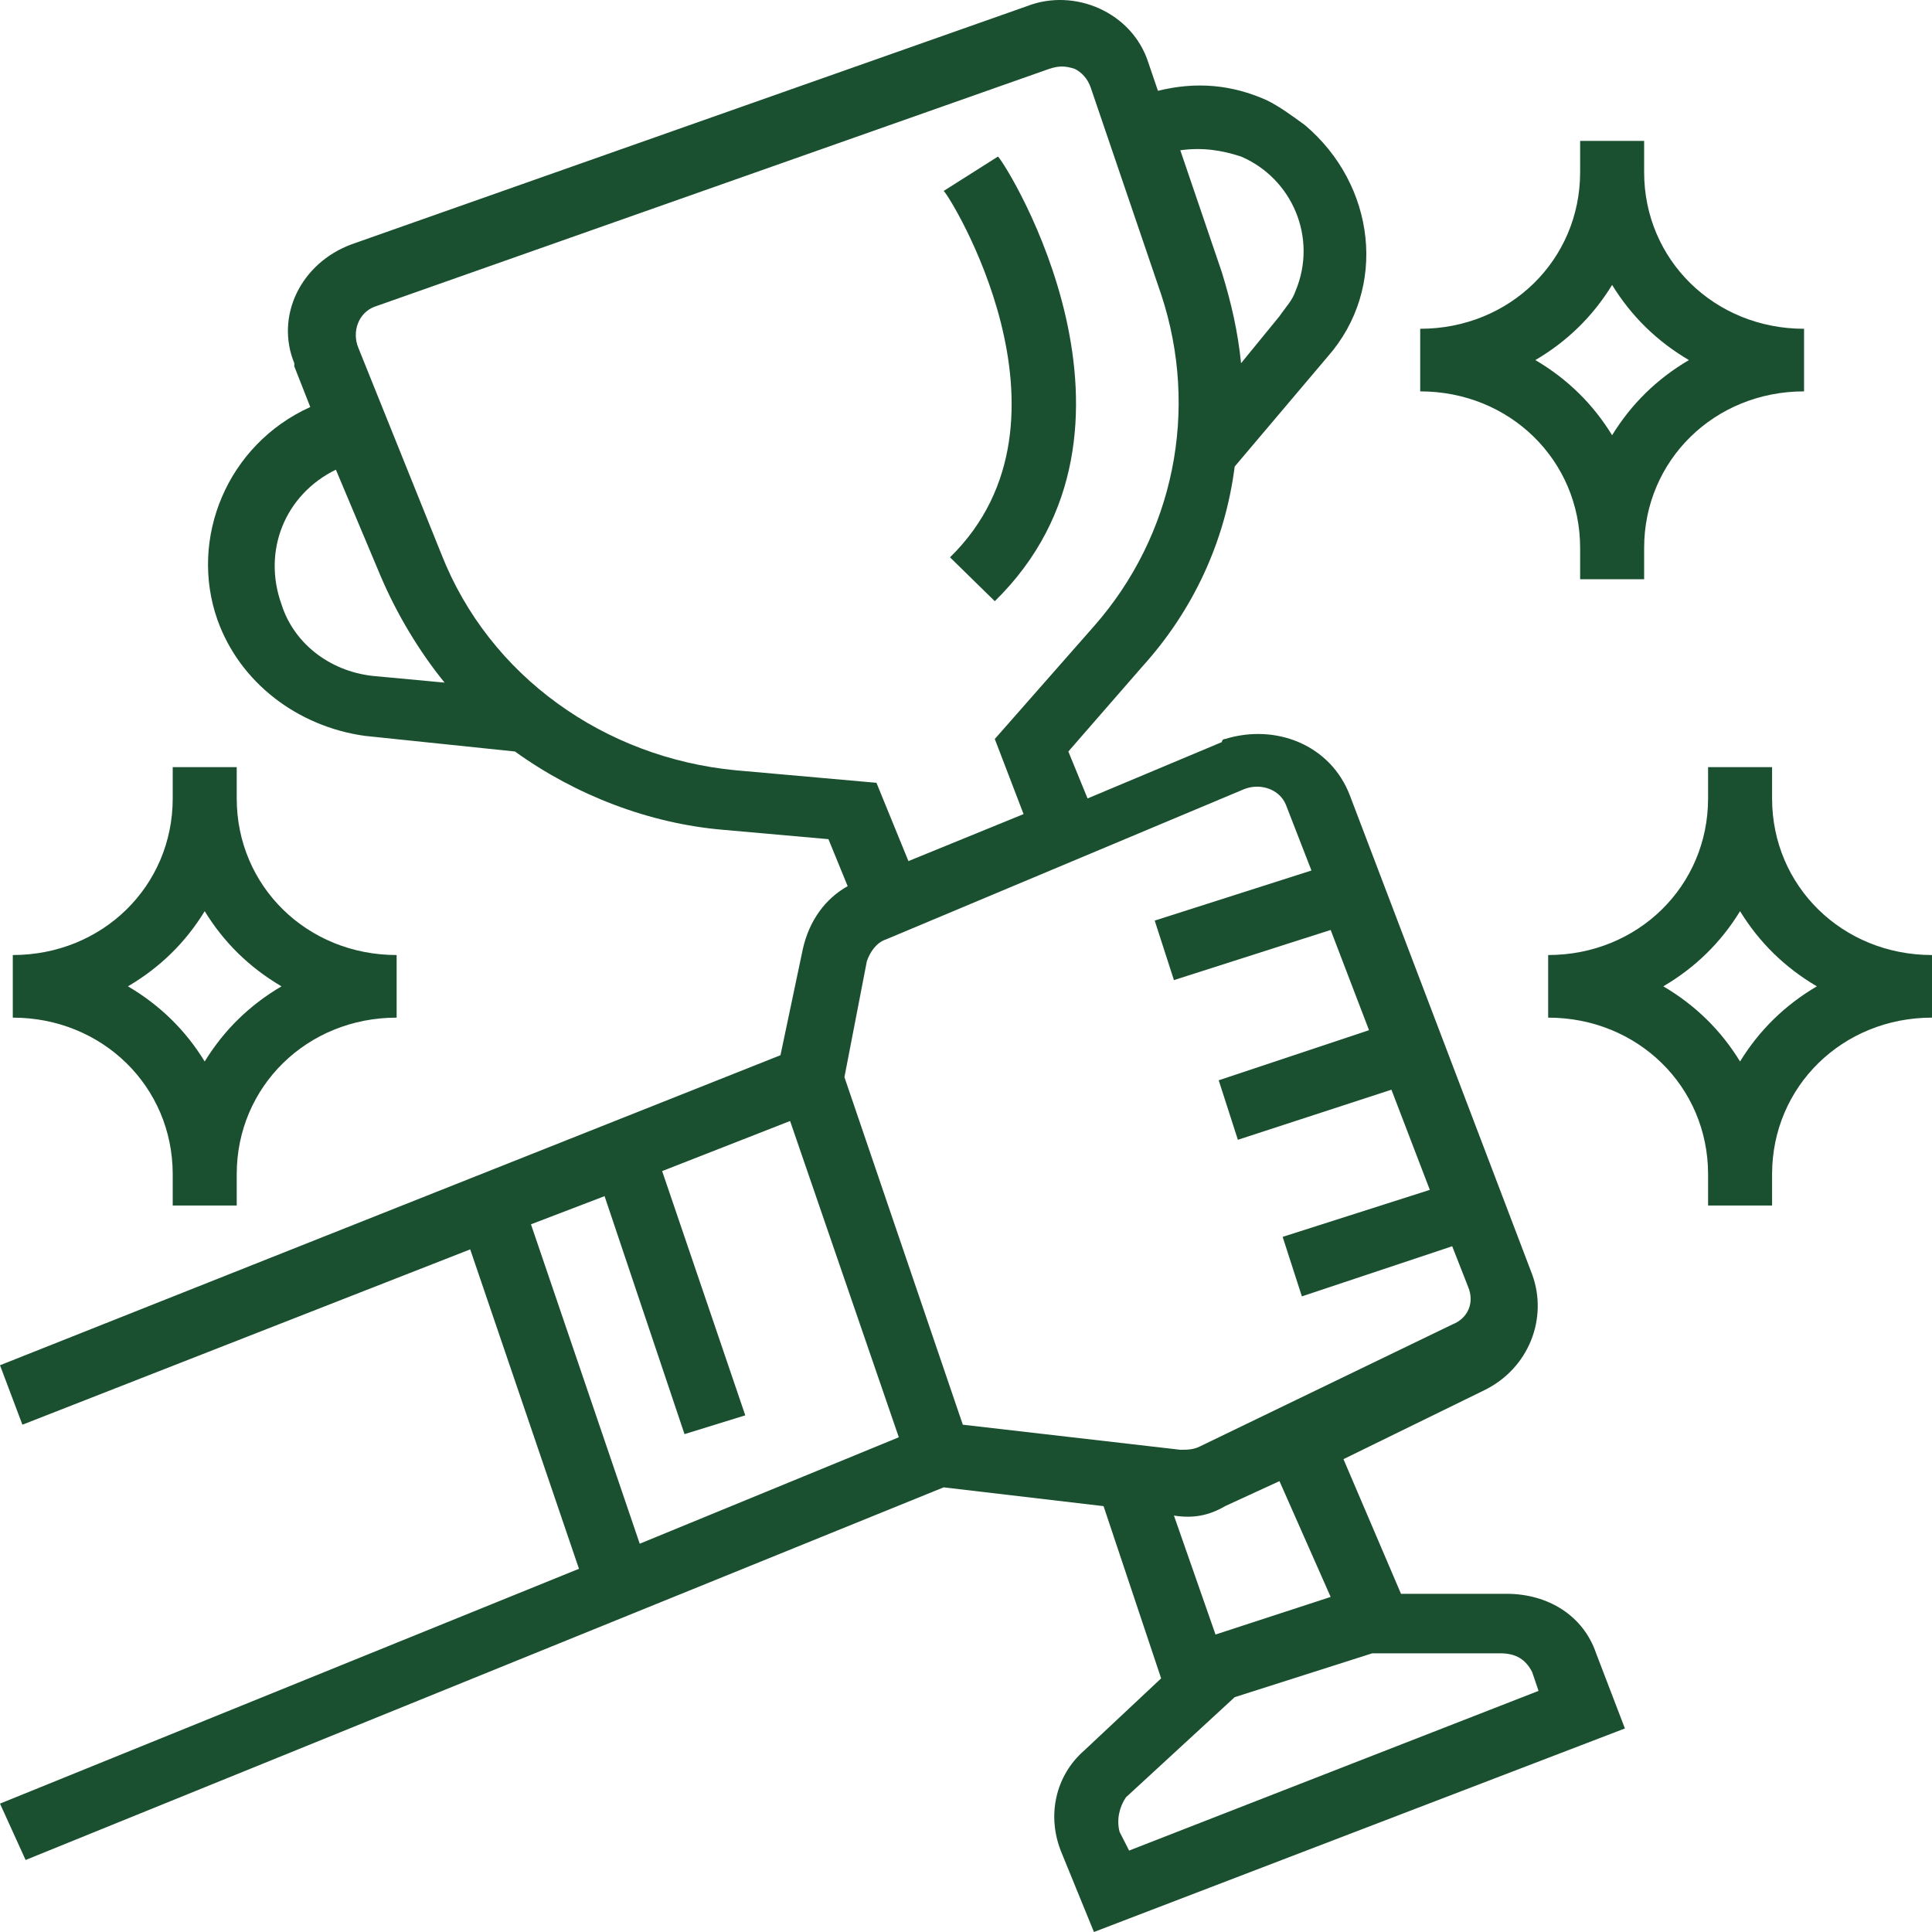 <svg width="40" height="40" viewBox="0 0 40 40" fill="none" xmlns="http://www.w3.org/2000/svg">
<path d="M0 37.342L0.53 38.509L19.537 30.794L22.848 31.183L24.04 34.749L22.45 36.24C21.854 36.758 21.656 37.601 21.987 38.379L22.649 40L33.642 35.786L33.046 34.23C32.782 33.452 32.053 32.998 31.192 32.998H29.006L27.815 30.21L30.729 28.784C31.656 28.331 32.053 27.293 31.722 26.386L27.947 16.467C27.55 15.429 26.424 14.975 25.364 15.3C25.364 15.3 25.298 15.3 25.298 15.364L22.517 16.531L22.119 15.559L23.643 13.809C24.702 12.641 25.364 11.215 25.563 9.659L27.483 7.39C28.742 5.964 28.477 3.825 27.02 2.593C26.755 2.398 26.49 2.204 26.225 2.074C25.497 1.75 24.768 1.685 23.974 1.88L23.775 1.296C23.444 0.259 22.252 -0.26 21.258 0.129L7.285 5.056C6.225 5.445 5.695 6.547 6.093 7.52V7.585L6.424 8.427C4.702 9.205 3.907 11.15 4.503 12.836C4.967 14.133 6.159 15.04 7.55 15.235L10.662 15.559C11.921 16.467 13.444 17.05 14.967 17.18L17.152 17.374L17.55 18.347C17.086 18.606 16.755 19.06 16.623 19.643L16.159 21.847L0 28.266L0.464 29.497L9.735 25.867L11.987 32.48L0 37.342ZM31.722 34.619L31.854 35.008L23.377 38.314L23.179 37.925C23.113 37.666 23.179 37.407 23.311 37.212L25.563 35.138L28.411 34.23H31.06C31.391 34.23 31.59 34.36 31.722 34.619ZM27.55 33.063L25.166 33.841L24.305 31.378C24.702 31.442 25.033 31.378 25.364 31.183L26.49 30.665L27.55 33.063ZM25.762 16.337C26.093 16.207 26.49 16.337 26.623 16.661L27.152 18.023L23.907 19.06L24.305 20.292L27.55 19.254L28.344 21.329L25.232 22.366L25.629 23.598L28.808 22.561L29.603 24.635L26.556 25.608L26.954 26.84L30.066 25.802L30.397 26.645C30.53 26.969 30.397 27.293 30.066 27.423L24.834 29.951C24.702 30.016 24.57 30.016 24.437 30.016L19.934 29.497L17.483 22.301L17.947 19.902C18.013 19.708 18.146 19.514 18.345 19.449L25.762 16.337ZM25.695 3.241C26.755 3.695 27.285 4.927 26.821 6.029C26.755 6.223 26.623 6.353 26.49 6.547L25.695 7.52C25.629 6.871 25.497 6.288 25.298 5.64L24.437 3.111C24.901 3.047 25.298 3.111 25.695 3.241ZM5.828 12.512C5.431 11.41 5.894 10.243 6.954 9.724L7.881 11.928C8.212 12.706 8.676 13.484 9.205 14.133L7.814 14.003C6.887 13.938 6.093 13.354 5.828 12.512ZM15.232 15.948C12.517 15.688 10.132 14.003 9.139 11.475L7.417 7.196C7.285 6.871 7.417 6.482 7.748 6.353L21.722 1.426C21.921 1.361 22.053 1.361 22.252 1.426C22.384 1.491 22.517 1.62 22.583 1.815L24.04 6.094C24.834 8.492 24.305 11.085 22.649 12.966L20.596 15.3L21.192 16.855L18.808 17.828L18.146 16.207L15.232 15.948ZM10.993 25.348L12.517 24.765L14.172 29.692L15.43 29.303L13.709 24.246L16.358 23.209L18.609 29.757L13.245 31.961L10.993 25.348Z" fill="#1a502f"/>
<path d="M32.715 11.345V11.993H34.04V11.345C34.04 9.53 35.497 8.103 37.351 8.103V6.807C35.497 6.807 34.04 5.38 34.04 3.565V2.917H32.715V3.565C32.715 5.38 31.259 6.807 29.404 6.807V8.103C31.259 8.103 32.715 9.53 32.715 11.345ZM33.377 5.899C33.775 6.547 34.305 7.066 34.967 7.455C34.305 7.844 33.775 8.363 33.377 9.011C32.98 8.363 32.45 7.844 31.788 7.455C32.45 7.066 32.98 6.547 33.377 5.899Z" fill="#1a502f"/>
<path d="M3.576 24.311V24.959H4.901V24.311C4.901 22.496 6.358 21.069 8.212 21.069V19.773C6.358 19.773 4.901 18.347 4.901 16.531V15.883H3.576V16.531C3.576 18.347 2.119 19.773 0.265 19.773V21.069C2.119 21.069 3.576 22.496 3.576 24.311ZM4.238 18.865C4.636 19.514 5.165 20.032 5.828 20.421C5.165 20.81 4.636 21.329 4.238 21.977C3.841 21.329 3.311 20.81 2.649 20.421C3.311 20.032 3.841 19.514 4.238 18.865Z" fill="#1a502f"/>
<path d="M36.689 16.531V15.883H35.364V16.531C35.364 18.347 33.907 19.773 32.053 19.773V21.069C33.907 21.069 35.364 22.496 35.364 24.311V24.959H36.689V24.311C36.689 22.496 38.146 21.069 40 21.069V19.773C38.146 19.773 36.689 18.347 36.689 16.531ZM36.026 21.977C35.629 21.329 35.099 20.81 34.437 20.421C35.099 20.032 35.629 19.514 36.026 18.865C36.424 19.514 36.954 20.032 37.616 20.421C36.954 20.81 36.424 21.329 36.026 21.977Z" fill="#1a502f"/>
<path d="M19.669 11.539L20.596 12.447C24.238 8.881 20.861 3.436 20.662 3.241L19.537 3.954C19.603 3.954 22.583 8.687 19.669 11.539Z" fill="#1a502f"/>
</svg>
